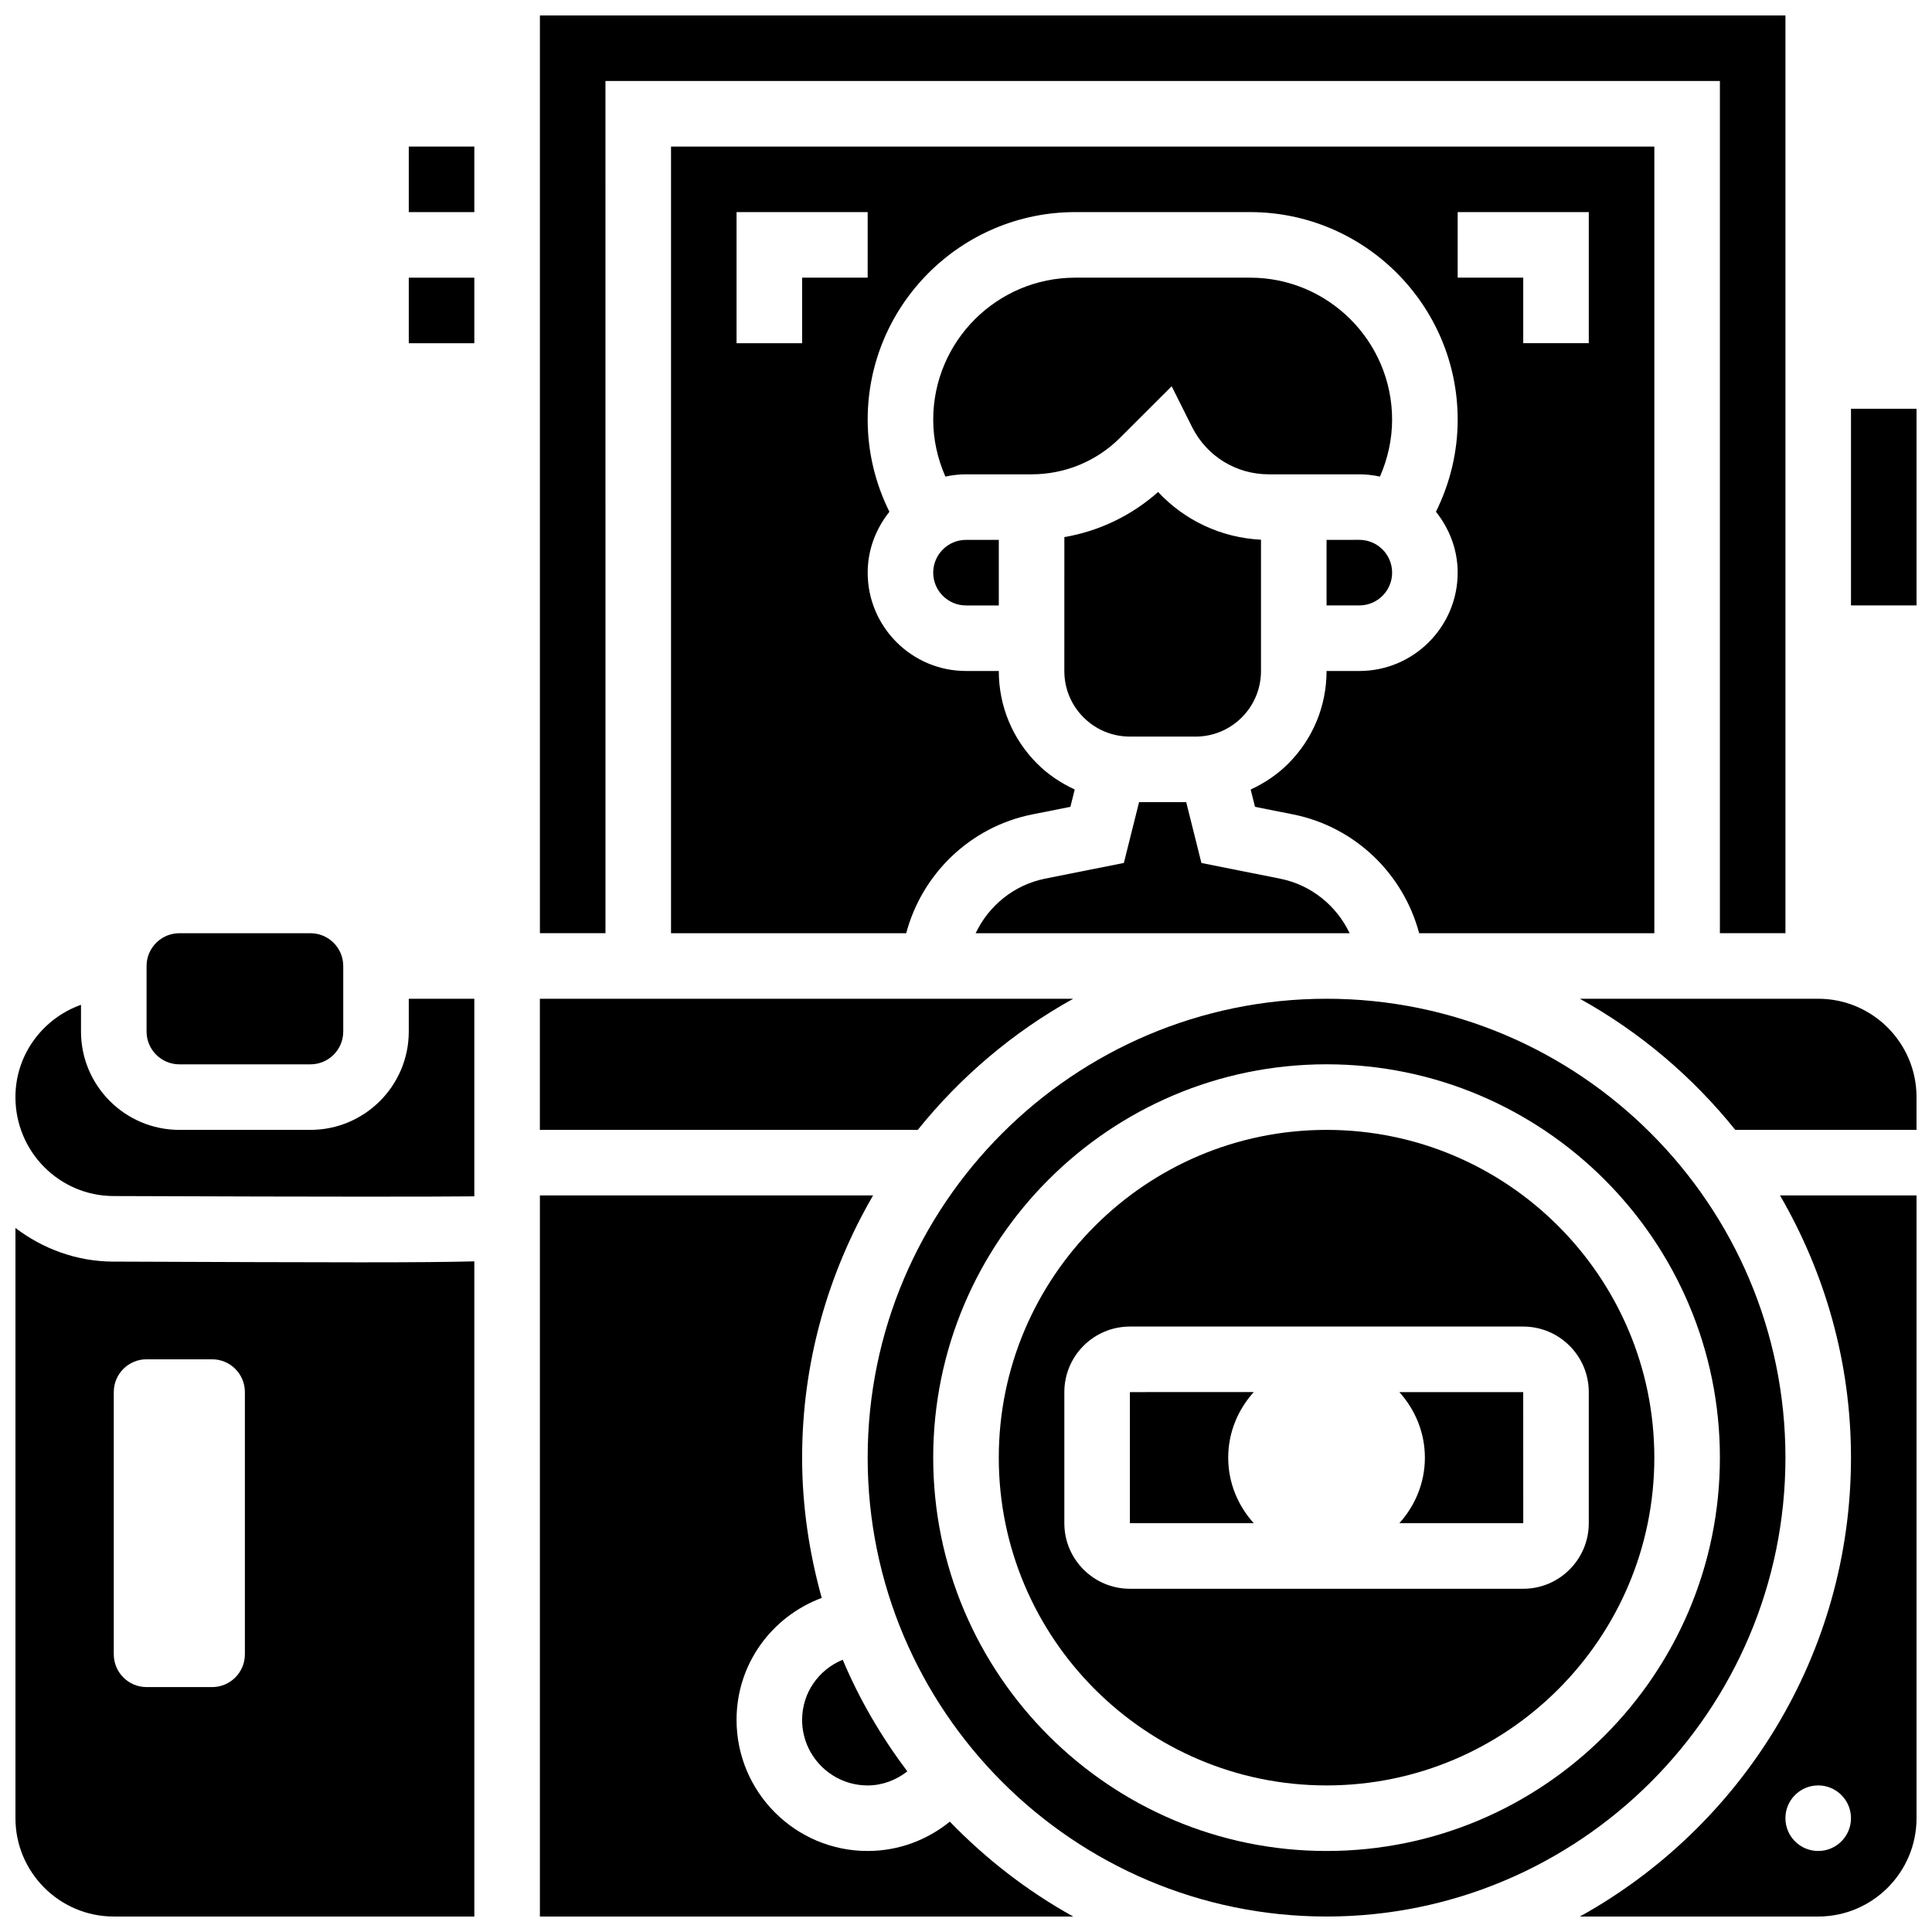 <?xml version="1.0" encoding="UTF-8"?>
<!-- Uploaded to: ICON Repo, www.iconrepo.com, Generator: ICON Repo Mixer Tools -->
<svg width="800px" height="800px" version="1.1" viewBox="144 144 512 512" xmlns="http://www.w3.org/2000/svg">
 <defs>
  <clipPath id="h">
   <path d="m148.09 469h121.91v182.9h-121.91z"/>
  </clipPath>
  <clipPath id="g">
   <path d="m148.09 408h121.91v54h-121.91z"/>
  </clipPath>
  <clipPath id="f">
   <path d="m287 460h142v191.9h-142z"/>
  </clipPath>
  <clipPath id="e">
   <path d="m287 148.09h331v243.91h-331z"/>
  </clipPath>
  <clipPath id="d">
   <path d="m373 408h245v243.9h-245z"/>
  </clipPath>
  <clipPath id="c">
   <path d="m562 408h89.902v36h-89.902z"/>
  </clipPath>
  <clipPath id="b">
   <path d="m634 252h17.902v53h-17.902z"/>
  </clipPath>
  <clipPath id="a">
   <path d="m562 460h89.902v191.9h-89.902z"/>
  </clipPath>
 </defs>
 <path d="m252.33 182.84h17.371v17.371h-17.371z"/>
 <g clip-path="url(#h)">
  <path d="m173.96 478.34c-9.738-0.043-18.633-3.43-25.867-8.91v156.41c0 14.367 11.691 26.059 26.059 26.059h95.551v-173.63c-6.43 0.184-15.895 0.262-30.254 0.262-15.508 0-36.613-0.086-65.488-0.191zm34.938 104.07c0 4.793-3.891 8.688-8.688 8.688l-17.371-0.004c-4.793 0-8.688-3.891-8.688-8.688v-69.492c0-4.793 3.891-8.688 8.688-8.688h17.371c4.793 0 8.688 3.891 8.688 8.688z"/>
 </g>
 <path d="m191.53 426.06h34.746c4.785 0 8.688-3.891 8.688-8.688v-17.371c0-4.793-3.898-8.688-8.688-8.688h-34.746c-4.785 0-8.688 3.891-8.688 8.688v17.371c0 4.797 3.898 8.688 8.688 8.688z"/>
 <g clip-path="url(#g)">
  <path d="m252.33 417.37c0 14.367-11.691 26.059-26.059 26.059h-34.746c-14.367 0-26.059-11.691-26.059-26.059v-7.09c-10.086 3.598-17.375 13.152-17.375 24.461 0 14.473 11.633 26.164 25.938 26.223 59.457 0.227 84.867 0.184 95.672 0.078v-52.359h-17.371z"/>
 </g>
 <path d="m252.33 217.59h17.371v17.371h-17.371z"/>
 <path d="m417.37 269.7c8.879 0 17.227-3.457 23.516-9.738l13.621-13.602 5.387 10.77c3.871 7.75 11.664 12.57 20.332 12.57h24.012c1.875 0 3.699 0.219 5.465 0.598 2.07-4.742 3.219-9.84 3.219-15.078 0-20.762-16.887-37.637-37.637-37.637h-46.324c-20.762 0-37.648 16.875-37.648 37.637 0 5.246 1.148 10.336 3.223 15.078 1.762-0.379 3.586-0.598 5.465-0.598z"/>
 <path d="m402.56 391.31h99.102c-3.457-7.269-10.145-12.797-18.391-14.445l-20.883-4.168-4.031-16.121-12.488-0.012-4.031 16.121-20.891 4.168c-8.242 1.66-14.93 7.176-18.387 14.457z"/>
 <path d="m428.41 408.68h-141.34v34.746h100.15c11.32-14.078 25.289-25.93 41.184-34.746z"/>
 <path d="m495.55 287.07v17.371h8.688c4.785 0 8.688-3.891 8.688-8.688 0-4.793-3.898-8.688-8.688-8.688z"/>
 <path d="m391.31 295.76c0 4.793 3.898 8.688 8.688 8.688h8.695v-17.371l-8.695-0.004c-4.789 0-8.688 3.894-8.688 8.688z"/>
 <path d="m520.09 391.31h62.328v-208.47h-260.59v208.47h62.324c4.188-15.738 16.98-28.195 33.391-31.48l10.121-2.016 1.148-4.586c-3.633-1.695-7.019-3.926-9.938-6.836-6.57-6.566-10.184-15.297-10.184-24.574h-8.688c-14.367 0-26.059-11.691-26.059-26.059 0-6.125 2.215-11.684 5.758-16.141-3.75-7.555-5.758-15.852-5.758-24.398 0-30.332 24.68-55.012 55.012-55.012h46.324c30.344 0 55.02 24.68 55.02 55.012 0 8.539-2.008 16.836-5.758 24.398 3.543 4.449 5.758 10.016 5.758 16.141 0 14.367-11.691 26.059-26.059 26.059h-8.688c0 9.277-3.613 18.008-10.172 24.574-2.918 2.918-6.305 5.152-9.938 6.844l1.148 4.578 10.109 2.016c16.41 3.285 29.207 15.742 33.391 31.48zm-146.15-173.73h-17.371v17.371h-17.371v-34.746h34.746zm156.36-17.375h34.746v34.746h-17.371v-17.371h-17.371z"/>
 <path d="m373.94 617.16c3.883 0 7.516-1.398 10.512-3.719-6.828-9.094-12.664-18.973-17.121-29.594-6.34 2.598-10.762 8.73-10.762 15.941 0 9.582 7.793 17.371 17.371 17.371z"/>
 <g clip-path="url(#f)">
  <path d="m373.94 634.53c-19.164 0-34.746-15.582-34.746-34.746 0-14.855 9.355-27.387 22.574-32.32-3.297-11.852-5.199-24.281-5.199-37.172 0-25.328 6.922-49.016 18.805-69.492l-88.297 0.004v191.1h141.34c-12.137-6.731-23.125-15.246-32.703-25.148-6.09 4.941-13.699 7.773-21.77 7.773z"/>
 </g>
 <g clip-path="url(#e)">
  <path d="m304.45 165.46h295.34v225.85h17.371v-243.22h-330.08v243.22h17.375z"/>
 </g>
 <g clip-path="url(#d)">
  <path d="m617.16 530.29c0-67.059-54.551-121.61-121.61-121.61s-121.61 54.551-121.61 121.61c0 67.059 54.551 121.61 121.61 121.61s121.61-54.551 121.61-121.61zm-121.61 104.24c-57.477 0-104.24-46.758-104.24-104.24 0-57.477 46.758-104.24 104.24-104.24 57.477 0 104.24 46.758 104.24 104.24s-46.758 104.24-104.24 104.24z"/>
 </g>
 <g clip-path="url(#c)">
  <path d="m625.84 408.68h-63.16c15.906 8.816 29.871 20.664 41.184 34.746h48.035v-8.688c0-14.367-11.691-26.059-26.059-26.059z"/>
 </g>
 <g clip-path="url(#b)">
  <path d="m634.53 252.33h17.371v52.117h-17.371z"/>
 </g>
 <g clip-path="url(#a)">
  <path d="m634.53 530.29c0 52.293-29.055 97.887-71.844 121.61h63.156c14.367 0 26.059-11.691 26.059-26.059v-165.04h-36.18c11.887 20.473 18.809 44.16 18.809 69.488zm-8.688 104.24c-4.793 0-8.688-3.891-8.688-8.688 0-4.793 3.891-8.688 8.688-8.688 4.793 0 8.688 3.891 8.688 8.688s-3.891 8.688-8.688 8.688z"/>
 </g>
 <path d="m514.84 512.92c4.16 4.621 6.769 10.668 6.769 17.371 0 6.707-2.606 12.75-6.766 17.371h32.836l-0.012-34.742z"/>
 <path d="m443.43 512.92v34.746h32.824c-4.16-4.621-6.766-10.668-6.766-17.375s2.606-12.75 6.766-17.371z"/>
 <path d="m495.55 443.43c-47.898 0-86.863 38.969-86.863 86.863 0 47.898 38.969 86.863 86.863 86.863 47.898 0 86.863-38.969 86.863-86.863 0.004-47.895-38.965-86.863-86.863-86.863zm52.121 121.61h-104.24c-9.582 0-17.371-7.793-17.371-17.371v-34.746c0-9.582 7.793-17.371 17.371-17.371h104.24c9.582 0 17.371 7.793 17.371 17.371v34.746c0 9.578-7.793 17.371-17.371 17.371z"/>
 <path d="m443.43 339.2 17.383 0.008c4.637 0 9-1.809 12.281-5.09 3.273-3.285 5.082-7.652 5.082-12.293v-34.797c-10.562-0.531-20.266-5.125-27.266-12.648-7.07 6.281-15.637 10.371-24.844 11.961l-0.008 35.484c0 4.637 1.809 9.008 5.082 12.281 3.281 3.285 7.652 5.094 12.289 5.094z"/>
</svg>
